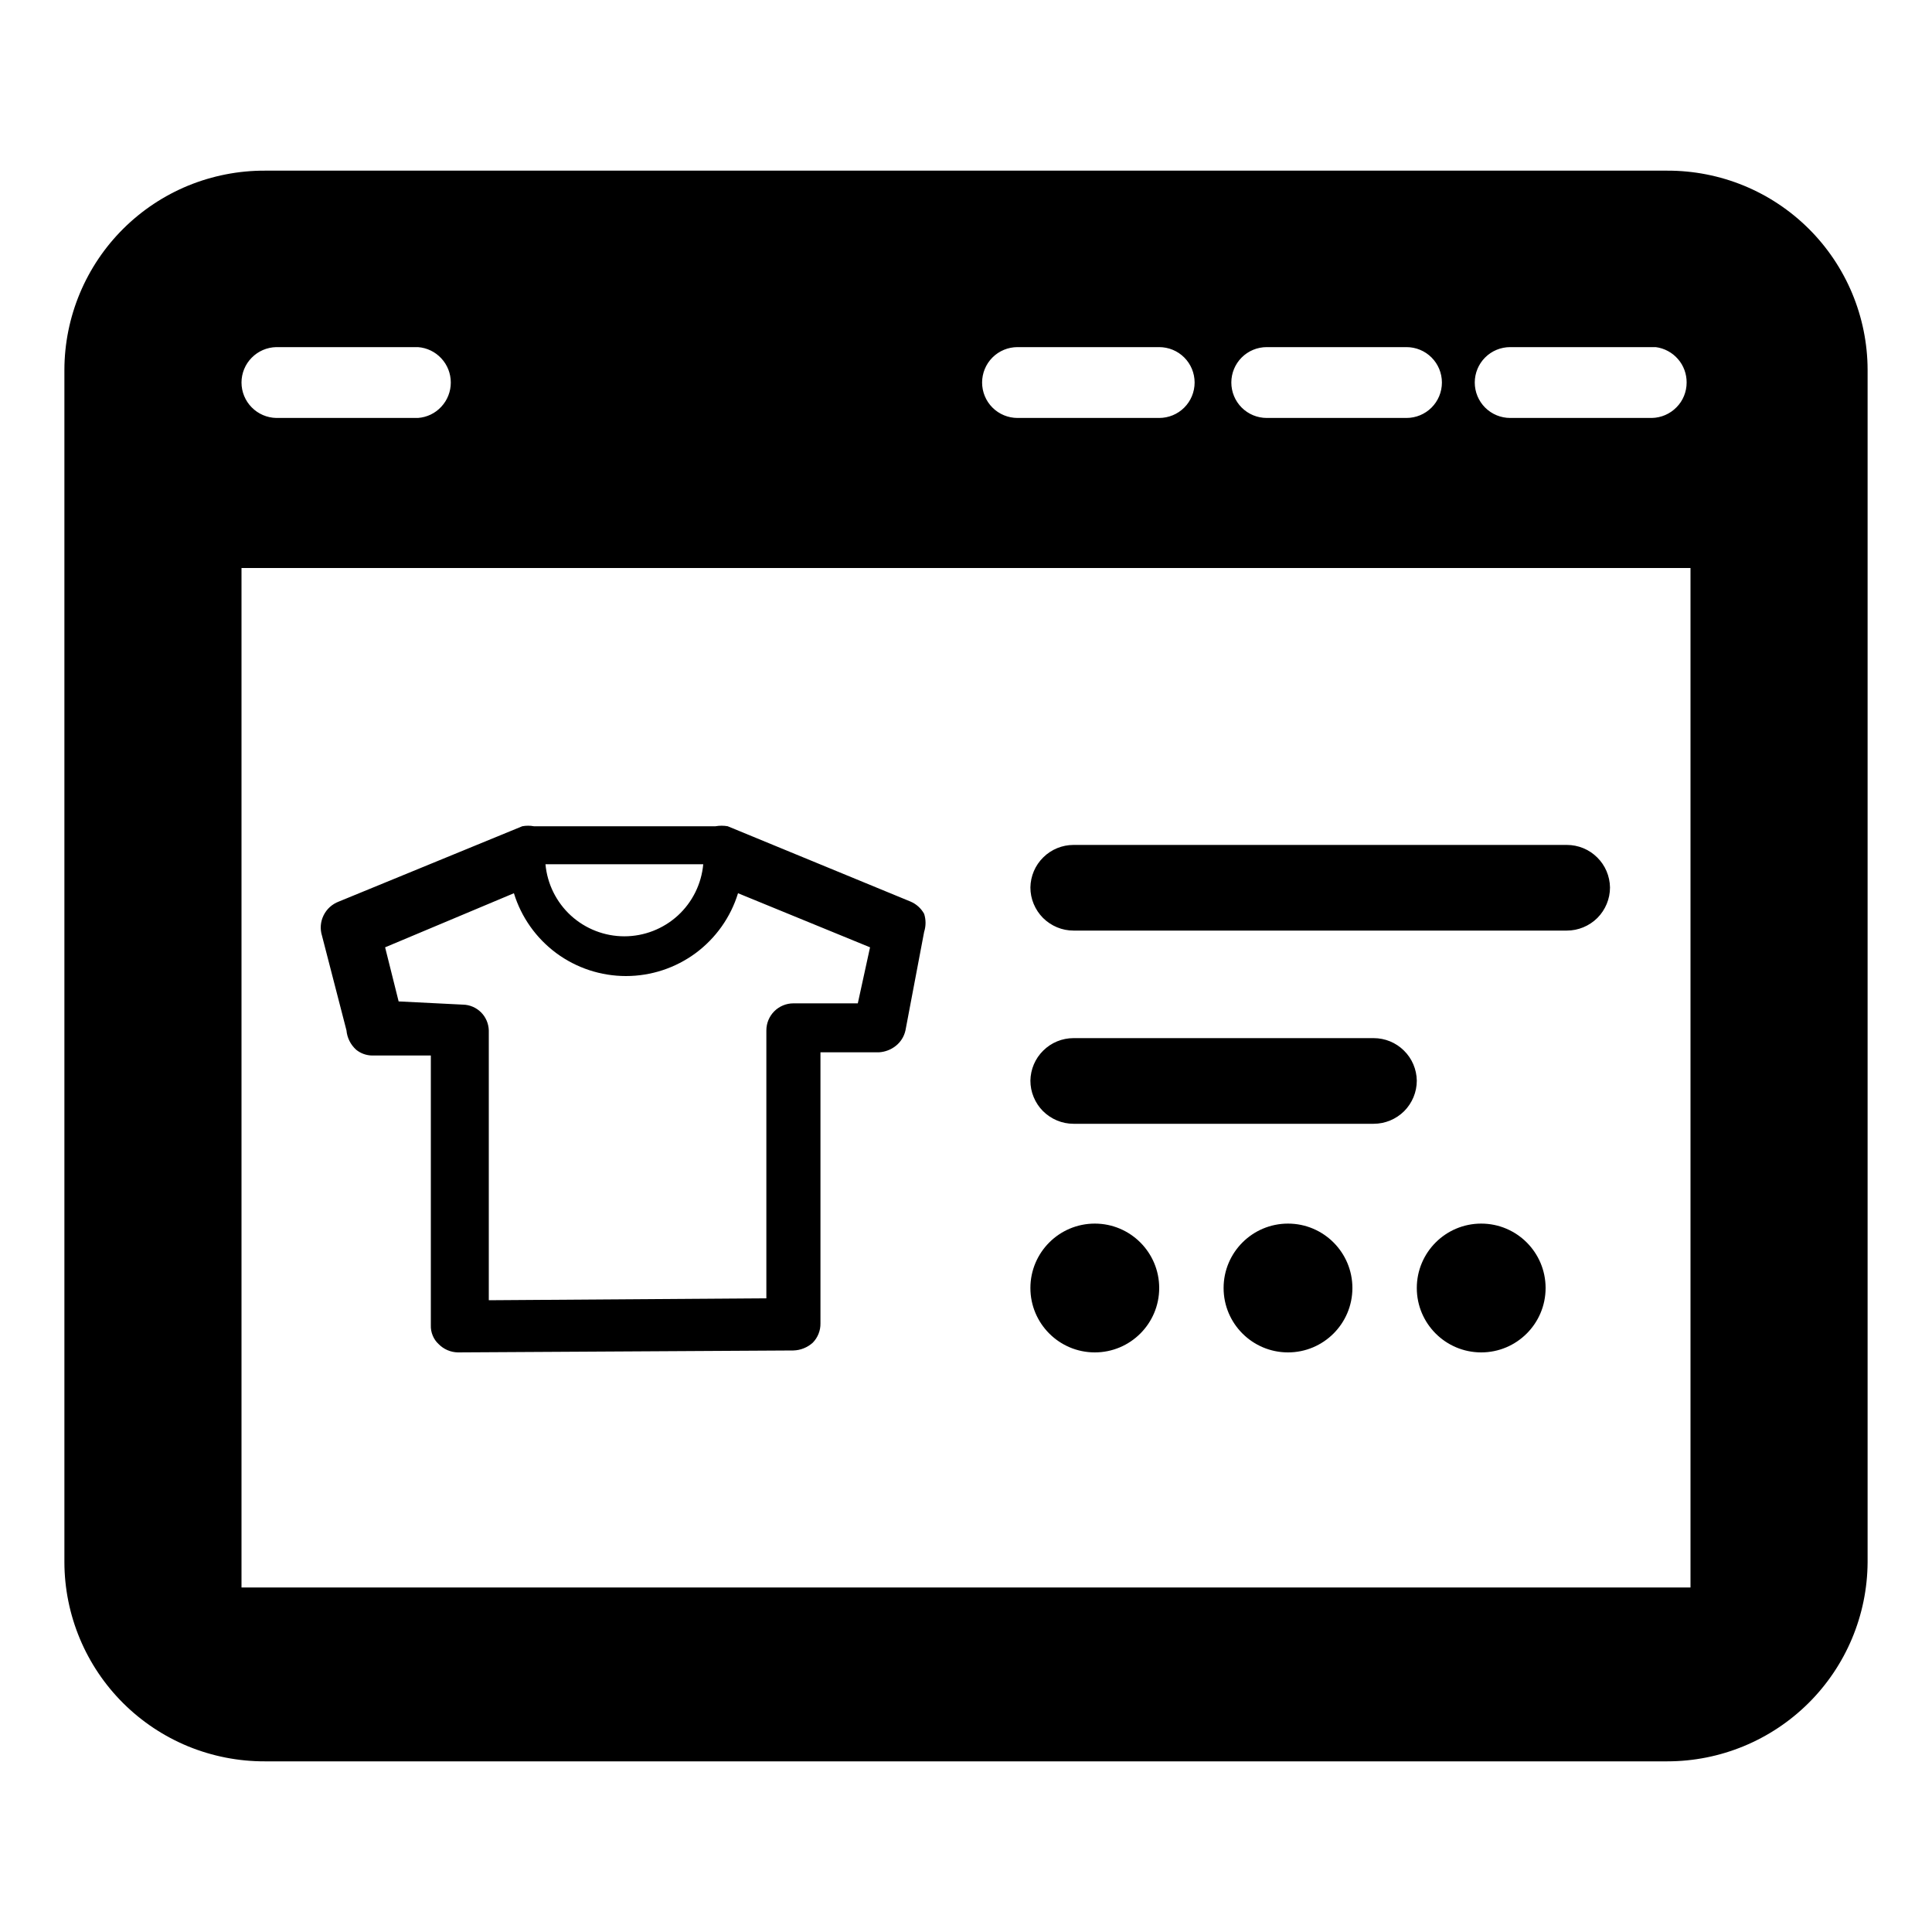 <?xml version="1.0" encoding="UTF-8"?>
<svg xmlns="http://www.w3.org/2000/svg" width="30" height="30" viewBox="0 0 30 30" fill="none">
  <path fill-rule="evenodd" clip-rule="evenodd" d="M25.89 2.65H4.11C3.703 2.649 3.3 2.728 2.923 2.882C2.546 3.037 2.204 3.264 1.915 3.551C1.626 3.838 1.397 4.179 1.24 4.554C1.083 4.93 1.001 5.333 1 5.74V24.26C1.001 24.667 1.083 25.07 1.24 25.446C1.397 25.821 1.626 26.162 1.915 26.449C2.204 26.736 2.546 26.963 2.923 27.118C3.3 27.272 3.703 27.351 4.11 27.35H25.89C26.711 27.35 27.499 27.025 28.082 26.446C28.665 25.867 28.995 25.081 29 24.26V5.74C28.999 5.333 28.917 4.93 28.76 4.554C28.603 4.179 28.374 3.838 28.085 3.551C27.796 3.264 27.454 3.037 27.077 2.882C26.701 2.728 26.297 2.649 25.89 2.65ZM26.25 24.65H3.75V8.82H26.25V24.65ZM4.29 5.39H6.49C6.629 5.4 6.759 5.463 6.853 5.565C6.948 5.667 7 5.801 7 5.94C7 6.079 6.948 6.213 6.853 6.315C6.759 6.418 6.629 6.48 6.49 6.49H4.29C4.146 6.487 4.009 6.428 3.908 6.325C3.807 6.223 3.75 6.084 3.75 5.94C3.75 5.796 3.807 5.657 3.908 5.555C4.009 5.452 4.146 5.393 4.29 5.39ZM15.8 5.39H18C18.146 5.39 18.286 5.448 18.389 5.551C18.492 5.654 18.55 5.794 18.55 5.94C18.55 6.086 18.492 6.226 18.389 6.329C18.286 6.432 18.146 6.49 18 6.49H15.8C15.654 6.49 15.514 6.432 15.411 6.329C15.308 6.226 15.25 6.086 15.25 5.94C15.25 5.794 15.308 5.654 15.411 5.551C15.514 5.448 15.654 5.39 15.8 5.39ZM21.84 5.39H19.67C19.524 5.39 19.384 5.448 19.281 5.551C19.178 5.654 19.12 5.794 19.12 5.94C19.12 6.086 19.178 6.226 19.281 6.329C19.384 6.432 19.524 6.49 19.67 6.49H21.84C21.986 6.49 22.126 6.432 22.229 6.329C22.332 6.226 22.39 6.086 22.39 5.94C22.39 5.794 22.332 5.654 22.229 5.551C22.126 5.448 21.986 5.39 21.84 5.39ZM23.45 5.39H25.65H25.71C25.843 5.407 25.966 5.473 26.054 5.574C26.143 5.675 26.191 5.806 26.19 5.94C26.19 6.084 26.134 6.223 26.032 6.325C25.931 6.428 25.794 6.487 25.65 6.49H23.45C23.304 6.49 23.164 6.432 23.061 6.329C22.958 6.226 22.9 6.086 22.9 5.94C22.9 5.794 22.958 5.654 23.061 5.551C23.164 5.448 23.304 5.39 23.45 5.39ZM6.81 20.87C6.889 20.951 6.997 20.998 7.11 21L12.32 20.97C12.431 20.967 12.537 20.924 12.62 20.85C12.659 20.81 12.689 20.764 12.71 20.712C12.731 20.66 12.741 20.605 12.74 20.55V16.34H13.65C13.745 16.334 13.836 16.299 13.91 16.24C13.986 16.18 14.039 16.095 14.06 16L14.35 14.47C14.379 14.379 14.379 14.281 14.35 14.19C14.303 14.105 14.229 14.038 14.14 14L11.3 12.83C11.237 12.819 11.173 12.819 11.11 12.83H8.29C8.231 12.819 8.169 12.819 8.11 12.83L5.26 14C5.157 14.039 5.073 14.115 5.025 14.213C4.976 14.312 4.967 14.425 5 14.53L5.38 16C5.39 16.115 5.444 16.222 5.53 16.3C5.601 16.358 5.689 16.389 5.78 16.39H6.69V20.58C6.688 20.634 6.698 20.688 6.719 20.738C6.739 20.788 6.77 20.833 6.81 20.87ZM11.9 16V20.16L7.59 20.19V16C7.587 15.895 7.544 15.794 7.47 15.72C7.396 15.646 7.295 15.602 7.19 15.6L6.19 15.55L5.98 14.71L7.98 13.87C8.094 14.242 8.325 14.568 8.638 14.8C8.951 15.031 9.33 15.156 9.72 15.156C10.11 15.156 10.489 15.031 10.802 14.8C11.115 14.568 11.346 14.242 11.46 13.87L13.51 14.71L13.32 15.58H12.32C12.209 15.58 12.102 15.624 12.023 15.703C11.944 15.782 11.9 15.889 11.9 16ZM8.47 13.42H10.92C10.892 13.726 10.751 14.01 10.525 14.217C10.298 14.424 10.002 14.539 9.695 14.539C9.388 14.539 9.092 14.424 8.865 14.217C8.639 14.01 8.498 13.726 8.47 13.42ZM24.33 13.12H16.67C16.494 13.12 16.325 13.189 16.2 13.313C16.074 13.436 16.003 13.604 16 13.78C16 13.868 16.017 13.955 16.051 14.036C16.085 14.118 16.134 14.191 16.196 14.254C16.259 14.316 16.332 14.365 16.414 14.399C16.495 14.433 16.582 14.45 16.67 14.45H24.33C24.508 14.45 24.678 14.379 24.804 14.254C24.929 14.128 25 13.958 25 13.78C24.997 13.604 24.926 13.436 24.8 13.313C24.675 13.189 24.506 13.12 24.33 13.12ZM16.67 16.12H21.33C21.506 16.12 21.675 16.189 21.8 16.313C21.926 16.436 21.997 16.604 22 16.78C22 16.958 21.929 17.128 21.804 17.254C21.678 17.379 21.508 17.45 21.33 17.45H16.67C16.582 17.45 16.495 17.433 16.414 17.399C16.332 17.365 16.259 17.316 16.196 17.254C16.134 17.192 16.085 17.118 16.051 17.036C16.017 16.955 16 16.868 16 16.78C16.003 16.604 16.074 16.436 16.2 16.313C16.325 16.189 16.494 16.12 16.67 16.12ZM18 20C18 20.552 17.552 21 17 21C16.448 21 16 20.552 16 20C16 19.448 16.448 19 17 19C17.552 19 18 19.448 18 20ZM20 21C20.552 21 21 20.552 21 20C21 19.448 20.552 19 20 19C19.448 19 19 19.448 19 20C19 20.552 19.448 21 20 21ZM24 20C24 20.552 23.552 21 23 21C22.448 21 22 20.552 22 20C22 19.448 22.448 19 23 19C23.552 19 24 19.448 24 20Z" fill="black"></path>
</svg>
